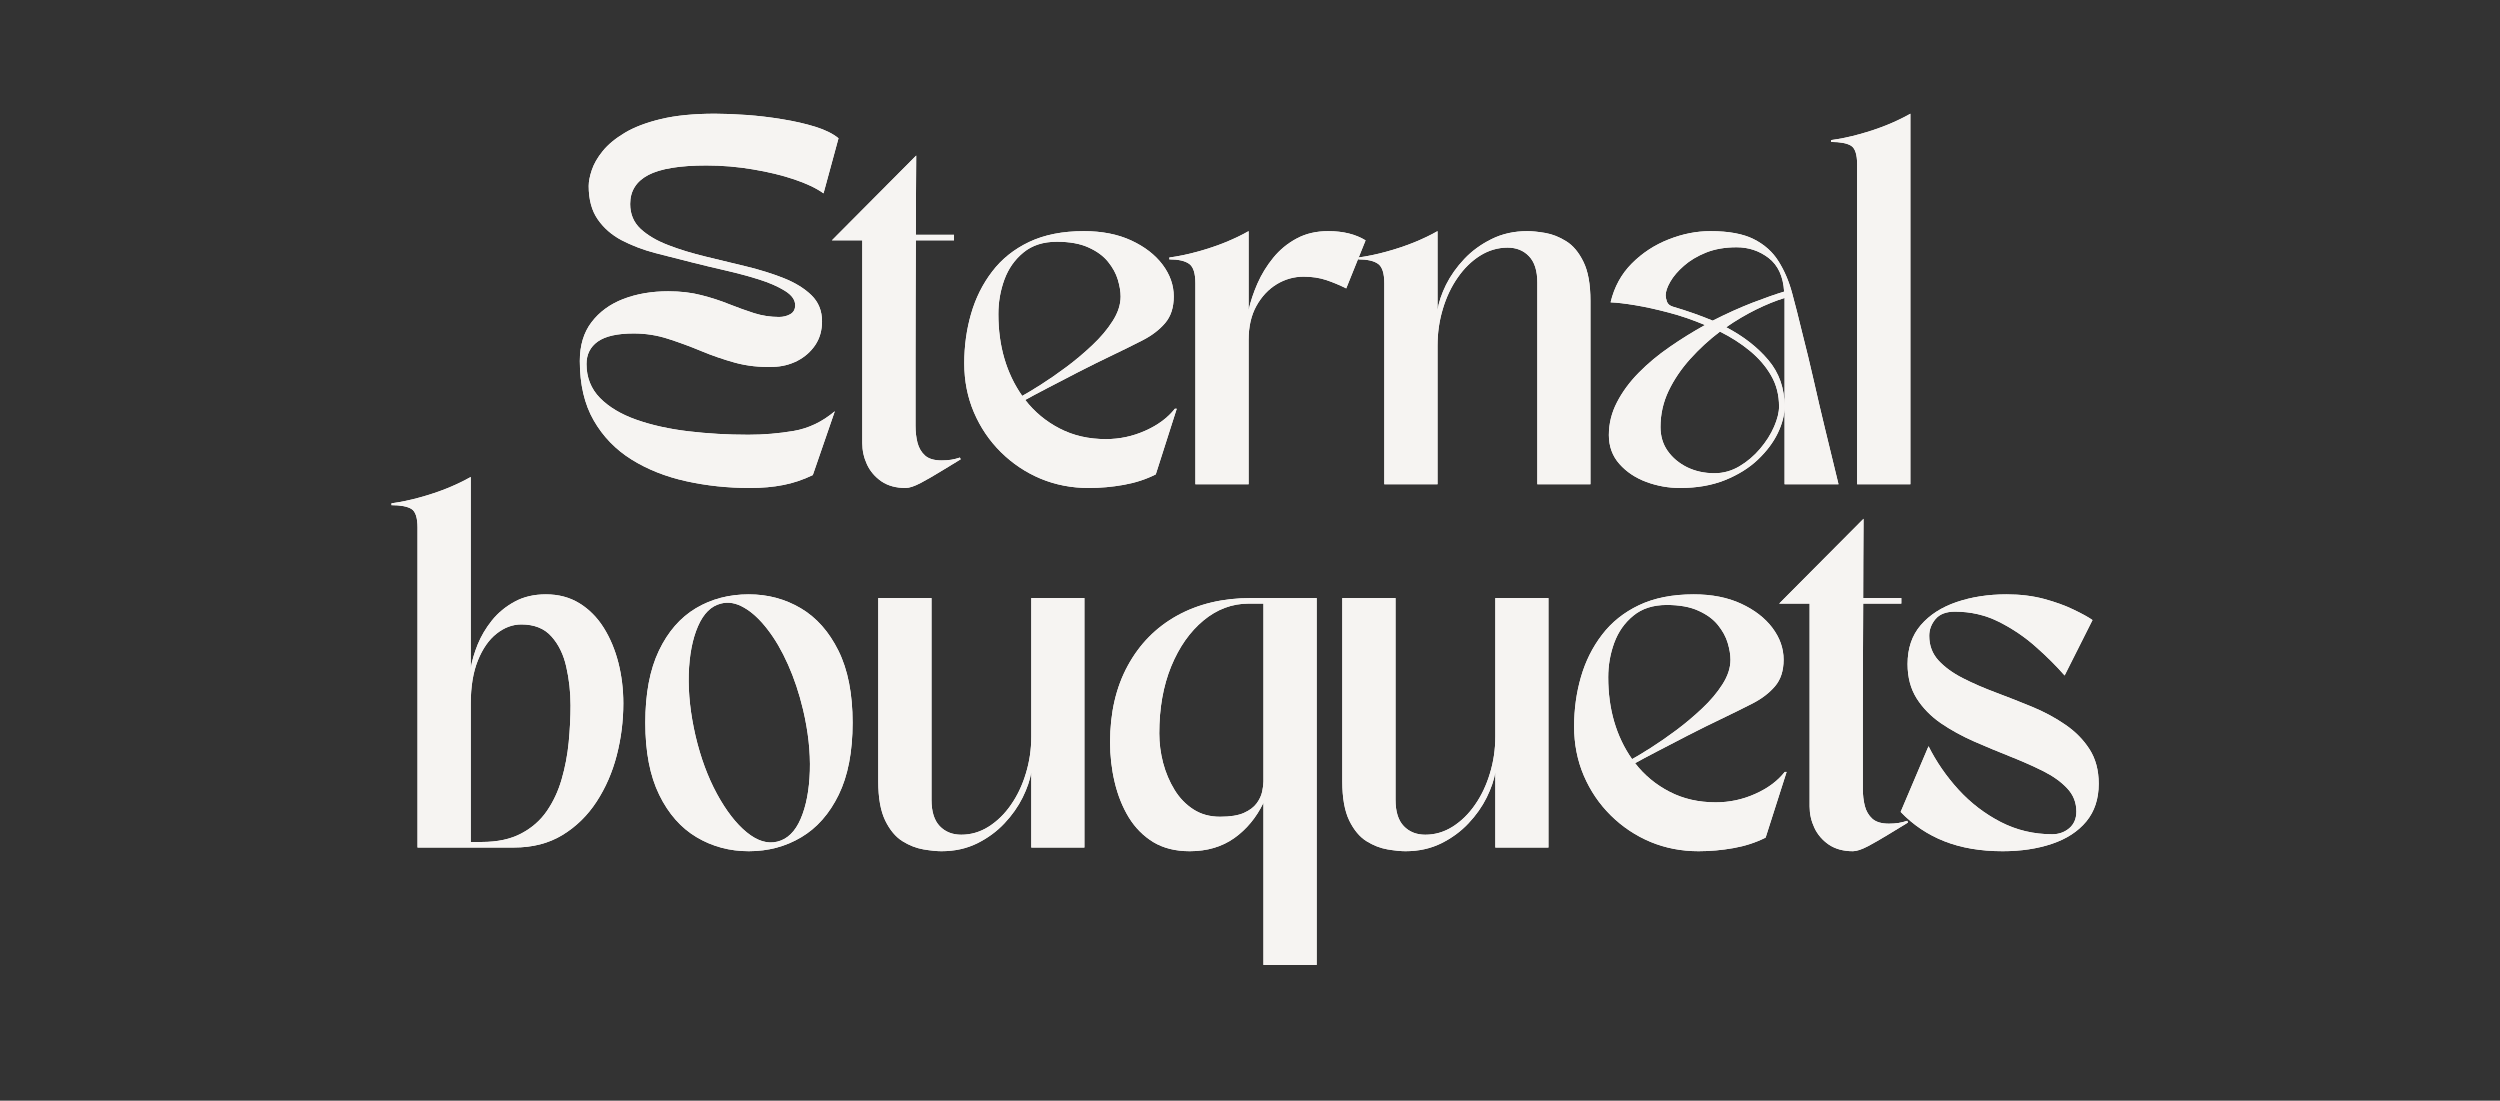 <svg xmlns="http://www.w3.org/2000/svg" xmlns:xlink="http://www.w3.org/1999/xlink" width="452" zoomAndPan="magnify" viewBox="0 0 339 149.25" height="199" preserveAspectRatio="xMidYMid meet" version="1.0"><rect x="0" y="0" width="339" height="149.25" fill="#333333" stroke="none"/><defs><g/></defs><g fill="#f6f4f2" fill-opacity="1"><g transform="translate(76.639, 65.67)"><g><path d="M 1.984 -16.719 C 1.984 -18.844 2.516 -20.598 3.578 -21.984 C 4.641 -23.379 6.07 -24.426 7.875 -25.125 C 9.688 -25.82 11.723 -26.172 13.984 -26.172 C 15.641 -26.172 17.141 -25.992 18.484 -25.641 C 19.828 -25.297 21.078 -24.891 22.234 -24.422 C 23.398 -23.961 24.531 -23.555 25.625 -23.203 C 26.719 -22.859 27.844 -22.688 29 -22.688 C 29.562 -22.688 30.066 -22.812 30.516 -23.062 C 30.961 -23.312 31.188 -23.719 31.188 -24.281 C 31.188 -25.008 30.723 -25.66 29.797 -26.234 C 28.867 -26.816 27.691 -27.332 26.266 -27.781 C 24.836 -28.227 23.328 -28.633 21.734 -29 C 20.148 -29.363 18.691 -29.711 17.359 -30.047 C 15.598 -30.484 13.879 -30.922 12.203 -31.359 C 10.535 -31.805 9.02 -32.383 7.656 -33.094 C 6.301 -33.812 5.219 -34.758 4.406 -35.938 C 3.594 -37.113 3.188 -38.617 3.188 -40.453 C 3.188 -41.047 3.328 -41.766 3.609 -42.609 C 3.891 -43.453 4.383 -44.312 5.094 -45.188 C 5.812 -46.07 6.805 -46.895 8.078 -47.656 C 9.359 -48.426 11 -49.051 13 -49.531 C 15.008 -50.008 17.441 -50.25 20.297 -50.25 C 21.586 -50.25 23.031 -50.191 24.625 -50.078 C 26.219 -49.961 27.828 -49.77 29.453 -49.5 C 31.078 -49.238 32.562 -48.898 33.906 -48.484 C 35.25 -48.066 36.301 -47.547 37.062 -46.922 L 35.031 -39.453 C 34.062 -40.148 32.738 -40.781 31.062 -41.344 C 29.395 -41.906 27.523 -42.359 25.453 -42.703 C 23.379 -43.055 21.281 -43.234 19.156 -43.234 C 15.539 -43.234 12.91 -42.801 11.266 -41.938 C 9.629 -41.07 8.812 -39.766 8.812 -38.016 C 8.812 -36.648 9.281 -35.523 10.219 -34.641 C 11.164 -33.766 12.41 -33.031 13.953 -32.438 C 15.492 -31.844 17.191 -31.32 19.047 -30.875 C 20.91 -30.426 22.758 -29.977 24.594 -29.531 C 26.438 -29.082 28.129 -28.551 29.672 -27.938 C 31.211 -27.32 32.457 -26.551 33.406 -25.625 C 34.352 -24.695 34.828 -23.52 34.828 -22.094 C 34.828 -20.863 34.52 -19.789 33.906 -18.875 C 33.289 -17.969 32.477 -17.254 31.469 -16.734 C 30.457 -16.223 29.367 -15.953 28.203 -15.922 C 26.379 -15.859 24.66 -16.047 23.047 -16.484 C 21.441 -16.93 19.898 -17.461 18.422 -18.078 C 16.953 -18.691 15.469 -19.238 13.969 -19.719 C 12.477 -20.207 10.922 -20.453 9.297 -20.453 C 7.078 -20.453 5.453 -20.086 4.422 -19.359 C 3.398 -18.629 2.891 -17.613 2.891 -16.312 C 2.891 -14.488 3.5 -12.953 4.719 -11.703 C 5.945 -10.461 7.598 -9.477 9.672 -8.75 C 11.742 -8.02 14.086 -7.5 16.703 -7.188 C 19.328 -6.875 22.035 -6.719 24.828 -6.719 C 26.91 -6.719 28.961 -6.891 30.984 -7.234 C 33.016 -7.586 34.875 -8.477 36.562 -9.906 L 33.578 -1.25 C 32.254 -0.613 30.922 -0.164 29.578 0.094 C 28.234 0.363 26.719 0.5 25.031 0.5 C 22.039 0.5 19.16 0.191 16.391 -0.422 C 13.617 -1.035 11.156 -2.016 9 -3.359 C 6.844 -4.703 5.133 -6.469 3.875 -8.656 C 2.613 -10.844 1.984 -13.531 1.984 -16.719 Z M 1.984 -16.719 "/></g></g></g><g fill="#f6f4f2" fill-opacity="1"><g transform="translate(112.801, 65.67)"><g><path d="M 4.125 -33.078 L 0 -33.078 L 11.438 -44.578 C 11.438 -42.586 11.426 -40.711 11.406 -38.953 C 11.395 -37.191 11.391 -35.484 11.391 -33.828 L 16.562 -33.828 L 16.562 -33.078 L 11.391 -33.078 C 11.391 -30.359 11.379 -27.707 11.359 -25.125 C 11.348 -22.539 11.344 -19.852 11.344 -17.062 C 11.344 -14.281 11.344 -11.227 11.344 -7.906 C 11.344 -7.113 11.43 -6.359 11.609 -5.641 C 11.797 -4.93 12.133 -4.352 12.625 -3.906 C 13.125 -3.457 13.875 -3.234 14.875 -3.234 C 15.344 -3.234 15.781 -3.266 16.188 -3.328 C 16.602 -3.398 16.992 -3.5 17.359 -3.625 L 17.469 -3.391 C 16.738 -2.953 15.875 -2.426 14.875 -1.812 C 13.875 -1.195 12.938 -0.656 12.062 -0.188 C 11.188 0.27 10.5 0.5 10 0.5 C 8.707 0.5 7.617 0.203 6.734 -0.391 C 5.859 -0.992 5.203 -1.758 4.766 -2.688 C 4.336 -3.613 4.125 -4.578 4.125 -5.578 Z M 4.125 -33.078 "/></g></g></g><g fill="#f6f4f2" fill-opacity="1"><g transform="translate(128.27, 65.67)"><g><path d="M 19.359 0.5 C 17.035 0.5 14.859 0.078 12.828 -0.766 C 10.805 -1.617 9.016 -2.816 7.453 -4.359 C 5.898 -5.898 4.68 -7.695 3.797 -9.75 C 2.922 -11.801 2.484 -14.023 2.484 -16.422 C 2.484 -18.742 2.789 -20.973 3.406 -23.109 C 4.02 -25.242 4.973 -27.156 6.266 -28.844 C 7.555 -30.539 9.227 -31.879 11.281 -32.859 C 13.344 -33.836 15.816 -34.328 18.703 -34.328 C 21.16 -34.328 23.301 -33.906 25.125 -33.062 C 26.945 -32.219 28.363 -31.125 29.375 -29.781 C 30.383 -28.438 30.891 -27 30.891 -25.469 C 30.891 -23.977 30.5 -22.773 29.719 -21.859 C 28.945 -20.953 27.93 -20.176 26.672 -19.531 C 25.41 -18.883 24.082 -18.227 22.688 -17.562 C 21.094 -16.801 19.516 -16.02 17.953 -15.219 C 16.398 -14.426 14.992 -13.695 13.734 -13.031 C 12.473 -12.375 11.477 -11.844 10.75 -11.438 C 12.008 -9.812 13.566 -8.52 15.422 -7.562 C 17.273 -6.602 19.363 -6.125 21.688 -6.125 C 23.551 -6.125 25.332 -6.504 27.031 -7.266 C 28.738 -8.023 30.078 -9.02 31.047 -10.25 L 31.297 -10.25 L 28.453 -1.344 C 27.129 -0.676 25.676 -0.203 24.094 0.078 C 22.52 0.359 20.941 0.5 19.359 0.5 Z M 15.031 -32.891 C 13.195 -32.891 11.691 -32.406 10.516 -31.438 C 9.336 -30.477 8.473 -29.25 7.922 -27.75 C 7.379 -26.258 7.109 -24.703 7.109 -23.078 C 7.109 -18.766 8.188 -15.066 10.344 -11.984 C 10.945 -12.316 11.785 -12.82 12.859 -13.5 C 13.941 -14.188 15.094 -14.984 16.312 -15.891 C 17.539 -16.805 18.719 -17.797 19.844 -18.859 C 20.977 -19.922 21.898 -21.016 22.609 -22.141 C 23.328 -23.266 23.688 -24.375 23.688 -25.469 C 23.688 -26.133 23.562 -26.891 23.312 -27.734 C 23.062 -28.578 22.617 -29.391 21.984 -30.172 C 21.359 -30.953 20.477 -31.598 19.344 -32.109 C 18.219 -32.629 16.781 -32.891 15.031 -32.891 Z M 15.031 -32.891 "/></g></g></g><g fill="#f6f4f2" fill-opacity="1"><g transform="translate(158.563, 65.67)"><g><path d="M 0 -30.75 C 1.227 -30.914 2.504 -31.18 3.828 -31.547 C 5.16 -31.91 6.43 -32.336 7.641 -32.828 C 8.848 -33.328 9.883 -33.828 10.75 -34.328 L 10.75 -23.625 C 11.008 -24.789 11.41 -25.992 11.953 -27.234 C 12.504 -28.484 13.219 -29.645 14.094 -30.719 C 14.977 -31.801 16.035 -32.672 17.266 -33.328 C 18.492 -33.992 19.922 -34.328 21.547 -34.328 C 23.566 -34.328 25.254 -33.91 26.609 -33.078 L 23.984 -26.562 C 23.117 -27 22.223 -27.375 21.297 -27.688 C 20.367 -28 19.336 -28.156 18.203 -28.156 C 16.91 -28.156 15.703 -27.816 14.578 -27.141 C 13.453 -26.461 12.531 -25.484 11.812 -24.203 C 11.102 -22.922 10.75 -21.383 10.75 -19.594 L 10.75 0 L 3.531 0 L 3.531 -27.266 C 3.531 -28.617 3.25 -29.492 2.688 -29.891 C 2.125 -30.297 1.227 -30.5 0 -30.5 Z M 0 -30.75 "/></g></g></g><g fill="#f6f4f2" fill-opacity="1"><g transform="translate(184.18, 65.67)"><g><path d="M 0 -30.75 C 1.227 -30.914 2.504 -31.18 3.828 -31.547 C 5.16 -31.91 6.43 -32.336 7.641 -32.828 C 8.848 -33.328 9.883 -33.828 10.75 -34.328 L 10.75 -23.625 C 10.914 -24.688 11.301 -25.832 11.906 -27.062 C 12.52 -28.289 13.344 -29.453 14.375 -30.547 C 15.406 -31.641 16.641 -32.539 18.078 -33.25 C 19.523 -33.969 21.145 -34.328 22.938 -34.328 C 23.602 -34.328 24.414 -34.242 25.375 -34.078 C 26.332 -33.91 27.273 -33.535 28.203 -32.953 C 29.129 -32.379 29.906 -31.453 30.531 -30.172 C 31.164 -28.898 31.484 -27.133 31.484 -24.875 L 31.484 0 L 24.281 0 L 24.281 -27.359 C 24.281 -28.953 23.906 -30.141 23.156 -30.922 C 22.414 -31.703 21.445 -32.094 20.25 -32.094 C 18.926 -32.094 17.68 -31.727 16.516 -31 C 15.359 -30.27 14.348 -29.281 13.484 -28.031 C 12.617 -26.789 11.945 -25.375 11.469 -23.781 C 10.988 -22.188 10.75 -20.531 10.75 -18.812 L 10.75 0 L 3.531 0 L 3.531 -27.266 C 3.531 -28.617 3.25 -29.492 2.688 -29.891 C 2.125 -30.297 1.227 -30.5 0 -30.5 Z M 0 -30.75 "/></g></g></g><g fill="#f6f4f2" fill-opacity="1"><g transform="translate(216.662, 65.67)"><g><path d="M 1.5 -6.672 C 1.5 -8.223 1.863 -9.703 2.594 -11.109 C 3.32 -12.523 4.305 -13.863 5.547 -15.125 C 6.785 -16.383 8.188 -17.551 9.75 -18.625 C 11.312 -19.707 12.906 -20.695 14.531 -21.594 C 12.906 -22.289 11.27 -22.852 9.625 -23.281 C 7.977 -23.719 6.469 -24.051 5.094 -24.281 C 3.719 -24.508 2.598 -24.641 1.734 -24.672 C 2.234 -26.766 3.195 -28.523 4.625 -29.953 C 6.051 -31.379 7.707 -32.461 9.594 -33.203 C 11.488 -33.953 13.379 -34.328 15.266 -34.328 C 17.754 -34.328 19.719 -33.961 21.156 -33.234 C 22.602 -32.504 23.723 -31.5 24.516 -30.219 C 25.316 -28.945 25.93 -27.504 26.359 -25.891 C 26.797 -24.285 27.227 -22.586 27.656 -20.797 C 28.258 -18.441 28.801 -16.203 29.281 -14.078 C 29.758 -11.953 30.27 -9.77 30.812 -7.531 C 31.363 -5.289 31.973 -2.781 32.641 0 L 25.328 0 L 25.328 -10.547 C 25.328 -9.422 25.02 -8.219 24.406 -6.938 C 23.789 -5.664 22.883 -4.461 21.688 -3.328 C 20.5 -2.203 19.016 -1.281 17.234 -0.562 C 15.461 0.145 13.43 0.5 11.141 0.5 C 9.586 0.5 8.07 0.227 6.594 -0.312 C 5.113 -0.863 3.895 -1.676 2.938 -2.75 C 1.977 -3.832 1.5 -5.141 1.5 -6.672 Z M 24.578 -10.547 C 24.578 -12.109 24.219 -13.508 23.5 -14.75 C 22.789 -15.988 21.832 -17.102 20.625 -18.094 C 19.414 -19.094 18.062 -19.961 16.562 -20.703 C 15.102 -19.598 13.758 -18.363 12.531 -17 C 11.312 -15.645 10.332 -14.195 9.594 -12.656 C 8.863 -11.113 8.5 -9.484 8.5 -7.766 C 8.5 -6.535 8.82 -5.457 9.469 -4.531 C 10.125 -3.602 11.004 -2.863 12.109 -2.312 C 13.223 -1.77 14.461 -1.5 15.828 -1.5 C 17.016 -1.5 18.141 -1.812 19.203 -2.438 C 20.266 -3.07 21.203 -3.867 22.016 -4.828 C 22.828 -5.785 23.457 -6.781 23.906 -7.812 C 24.352 -8.844 24.578 -9.754 24.578 -10.547 Z M 15.578 -22.188 C 17.461 -23.145 19.266 -23.957 20.984 -24.625 C 22.711 -25.289 24.141 -25.789 25.266 -26.125 C 25.141 -28.176 24.445 -29.691 23.188 -30.672 C 21.926 -31.648 20.469 -32.141 18.812 -32.141 C 17.25 -32.141 15.867 -31.898 14.672 -31.422 C 13.484 -30.941 12.484 -30.344 11.672 -29.625 C 10.859 -28.914 10.242 -28.195 9.828 -27.469 C 9.41 -26.738 9.203 -26.125 9.203 -25.625 C 9.203 -25.383 9.258 -25.098 9.375 -24.766 C 9.488 -24.441 9.766 -24.211 10.203 -24.078 C 12.117 -23.516 13.91 -22.883 15.578 -22.188 Z M 25.328 -25.266 C 24.129 -24.898 22.844 -24.379 21.469 -23.703 C 20.094 -23.023 18.738 -22.223 17.406 -21.297 C 19.758 -20.066 21.664 -18.582 23.125 -16.844 C 24.594 -15.102 25.328 -13.004 25.328 -10.547 Z M 25.328 -25.266 "/></g></g></g><g fill="#f6f4f2" fill-opacity="1"><g transform="translate(248.297, 65.67)"><g><path d="M 0 -46.672 C 1.227 -46.836 2.504 -47.102 3.828 -47.469 C 5.16 -47.832 6.43 -48.258 7.641 -48.75 C 8.848 -49.25 9.883 -49.75 10.75 -50.25 L 10.75 0 L 3.531 0 L 3.531 -43.375 C 3.531 -44.738 3.25 -45.586 2.688 -45.922 C 2.125 -46.254 1.227 -46.422 0 -46.422 Z M 0 -46.672 "/></g></g></g><g fill="#f6f4f2" fill-opacity="1"><g transform="translate(53.085, 114.923)"><g><path d="M 3.531 -43.375 C 3.531 -44.738 3.25 -45.586 2.688 -45.922 C 2.125 -46.254 1.227 -46.422 0 -46.422 L 0 -46.672 C 1.227 -46.836 2.504 -47.102 3.828 -47.469 C 5.16 -47.832 6.43 -48.258 7.641 -48.75 C 8.848 -49.25 9.883 -49.75 10.75 -50.25 L 10.75 -24.328 C 10.914 -25.316 11.227 -26.383 11.688 -27.531 C 12.156 -28.676 12.801 -29.766 13.625 -30.797 C 14.457 -31.828 15.477 -32.672 16.688 -33.328 C 17.895 -33.992 19.312 -34.328 20.938 -34.328 C 22.664 -34.328 24.188 -33.922 25.5 -33.109 C 26.812 -32.297 27.906 -31.191 28.781 -29.797 C 29.656 -28.398 30.316 -26.82 30.766 -25.062 C 31.211 -23.312 31.438 -21.473 31.438 -19.547 C 31.438 -17.16 31.141 -14.812 30.547 -12.5 C 29.953 -10.195 29.039 -8.102 27.812 -6.219 C 26.582 -4.332 25.035 -2.82 23.172 -1.688 C 21.316 -0.562 19.129 0 16.609 0 L 3.531 0 Z M 17.609 -30.25 C 16.422 -30.25 15.301 -29.832 14.25 -29 C 13.207 -28.176 12.363 -26.969 11.719 -25.375 C 11.07 -23.781 10.75 -21.82 10.75 -19.5 L 10.75 -0.75 L 12.234 -0.75 C 14.359 -0.75 16.141 -1.129 17.578 -1.891 C 19.023 -2.648 20.188 -3.664 21.062 -4.938 C 21.945 -6.219 22.617 -7.66 23.078 -9.266 C 23.547 -10.879 23.863 -12.547 24.031 -14.266 C 24.195 -15.992 24.281 -17.656 24.281 -19.25 C 24.281 -21.07 24.086 -22.82 23.703 -24.5 C 23.328 -26.176 22.656 -27.551 21.688 -28.625 C 20.727 -29.707 19.367 -30.25 17.609 -30.25 Z M 17.609 -30.25 "/></g></g></g><g fill="#f6f4f2" fill-opacity="1"><g transform="translate(85.019, 114.923)"><g><path d="M 16.516 0.5 C 13.93 0.5 11.578 -0.129 9.453 -1.391 C 7.328 -2.648 5.633 -4.566 4.375 -7.141 C 3.113 -9.711 2.484 -12.973 2.484 -16.922 C 2.484 -20.859 3.098 -24.113 4.328 -26.688 C 5.555 -29.258 7.223 -31.176 9.328 -32.438 C 11.43 -33.695 13.828 -34.328 16.516 -34.328 C 19.098 -34.328 21.453 -33.695 23.578 -32.438 C 25.703 -31.176 27.398 -29.258 28.672 -26.688 C 29.953 -24.113 30.594 -20.859 30.594 -16.922 C 30.594 -12.973 29.961 -9.711 28.703 -7.141 C 27.441 -4.566 25.75 -2.648 23.625 -1.391 C 21.508 -0.129 19.141 0.5 16.516 0.5 Z M 12.734 -33.078 C 11.41 -32.754 10.375 -31.727 9.625 -30 C 8.875 -28.27 8.457 -26.102 8.375 -23.5 C 8.301 -20.895 8.609 -18.102 9.297 -15.125 C 9.992 -12.176 10.961 -9.555 12.203 -7.266 C 13.453 -4.973 14.797 -3.238 16.234 -2.062 C 17.68 -0.883 19.066 -0.461 20.391 -0.797 C 21.754 -1.129 22.805 -2.156 23.547 -3.875 C 24.297 -5.602 24.711 -7.77 24.797 -10.375 C 24.879 -12.977 24.57 -15.754 23.875 -18.703 C 23.344 -20.93 22.66 -22.973 21.828 -24.828 C 21.004 -26.68 20.078 -28.27 19.047 -29.594 C 18.023 -30.926 16.969 -31.906 15.875 -32.531 C 14.781 -33.164 13.734 -33.348 12.734 -33.078 Z M 12.734 -33.078 "/></g></g></g><g fill="#f6f4f2" fill-opacity="1"><g transform="translate(116.108, 114.923)"><g><path d="M 11.547 0.5 C 10.879 0.5 10.062 0.414 9.094 0.25 C 8.133 0.082 7.191 -0.285 6.266 -0.859 C 5.336 -1.441 4.555 -2.379 3.922 -3.672 C 3.297 -4.973 2.984 -6.734 2.984 -8.953 L 2.984 -33.828 L 10.203 -33.828 L 10.203 -6.469 C 10.203 -4.875 10.57 -3.688 11.312 -2.906 C 12.062 -2.125 13.035 -1.734 14.234 -1.734 C 15.555 -1.734 16.797 -2.098 17.953 -2.828 C 19.117 -3.566 20.129 -4.555 20.984 -5.797 C 21.848 -7.035 22.52 -8.453 23 -10.047 C 23.488 -11.641 23.734 -13.301 23.734 -15.031 L 23.734 -33.828 L 30.938 -33.828 L 30.938 0 L 23.734 0 L 23.734 -10.203 C 23.566 -9.172 23.176 -8.031 22.562 -6.781 C 21.945 -5.539 21.125 -4.375 20.094 -3.281 C 19.07 -2.188 17.836 -1.281 16.391 -0.562 C 14.953 0.145 13.336 0.5 11.547 0.5 Z M 11.547 0.5 "/></g></g></g><g fill="#f6f4f2" fill-opacity="1"><g transform="translate(148.042, 114.923)"><g><path d="M 13.281 0.5 C 11.352 0.5 9.707 0.086 8.344 -0.734 C 6.988 -1.566 5.879 -2.688 5.016 -4.094 C 4.16 -5.508 3.523 -7.098 3.109 -8.859 C 2.691 -10.617 2.484 -12.426 2.484 -14.281 C 2.484 -18.258 3.281 -21.711 4.875 -24.641 C 6.469 -27.578 8.695 -29.844 11.562 -31.438 C 14.438 -33.031 17.781 -33.828 21.594 -33.828 L 30.5 -33.828 L 30.5 15.922 L 23.281 15.922 L 23.281 -6.062 C 22.32 -4.07 21.004 -2.477 19.328 -1.281 C 17.648 -0.094 15.633 0.5 13.281 0.5 Z M 21.297 -33.078 C 19.035 -33.078 16.984 -32.312 15.141 -30.781 C 13.305 -29.258 11.848 -27.18 10.766 -24.547 C 9.691 -21.91 9.156 -18.883 9.156 -15.469 C 9.156 -14.145 9.328 -12.816 9.672 -11.484 C 10.023 -10.16 10.539 -8.941 11.219 -7.828 C 11.895 -6.723 12.75 -5.836 13.781 -5.172 C 14.812 -4.504 16.02 -4.172 17.406 -4.172 C 18.77 -4.172 19.844 -4.344 20.625 -4.688 C 21.406 -5.039 21.984 -5.473 22.359 -5.984 C 22.742 -6.504 22.992 -7.035 23.109 -7.578 C 23.223 -8.129 23.281 -8.586 23.281 -8.953 L 23.281 -33.078 Z M 21.297 -33.078 "/></g></g></g><g fill="#f6f4f2" fill-opacity="1"><g transform="translate(179.031, 114.923)"><g><path d="M 11.547 0.5 C 10.879 0.5 10.062 0.414 9.094 0.25 C 8.133 0.082 7.191 -0.285 6.266 -0.859 C 5.336 -1.441 4.555 -2.379 3.922 -3.672 C 3.297 -4.973 2.984 -6.734 2.984 -8.953 L 2.984 -33.828 L 10.203 -33.828 L 10.203 -6.469 C 10.203 -4.875 10.57 -3.688 11.312 -2.906 C 12.062 -2.125 13.035 -1.734 14.234 -1.734 C 15.555 -1.734 16.797 -2.098 17.953 -2.828 C 19.117 -3.566 20.129 -4.555 20.984 -5.797 C 21.848 -7.035 22.52 -8.453 23 -10.047 C 23.488 -11.641 23.734 -13.301 23.734 -15.031 L 23.734 -33.828 L 30.938 -33.828 L 30.938 0 L 23.734 0 L 23.734 -10.203 C 23.566 -9.172 23.176 -8.031 22.562 -6.781 C 21.945 -5.539 21.125 -4.375 20.094 -3.281 C 19.07 -2.188 17.836 -1.281 16.391 -0.562 C 14.953 0.145 13.336 0.5 11.547 0.5 Z M 11.547 0.5 "/></g></g></g><g fill="#f6f4f2" fill-opacity="1"><g transform="translate(210.966, 114.923)"><g><path d="M 19.359 0.5 C 17.035 0.5 14.859 0.078 12.828 -0.766 C 10.805 -1.617 9.016 -2.816 7.453 -4.359 C 5.898 -5.898 4.68 -7.695 3.797 -9.75 C 2.922 -11.801 2.484 -14.023 2.484 -16.422 C 2.484 -18.742 2.789 -20.973 3.406 -23.109 C 4.02 -25.242 4.973 -27.156 6.266 -28.844 C 7.555 -30.539 9.227 -31.879 11.281 -32.859 C 13.344 -33.836 15.816 -34.328 18.703 -34.328 C 21.16 -34.328 23.301 -33.906 25.125 -33.062 C 26.945 -32.219 28.363 -31.125 29.375 -29.781 C 30.383 -28.438 30.891 -27 30.891 -25.469 C 30.891 -23.977 30.5 -22.773 29.719 -21.859 C 28.945 -20.953 27.93 -20.176 26.672 -19.531 C 25.41 -18.883 24.082 -18.227 22.688 -17.562 C 21.094 -16.801 19.516 -16.02 17.953 -15.219 C 16.398 -14.426 14.992 -13.695 13.734 -13.031 C 12.473 -12.375 11.477 -11.844 10.75 -11.438 C 12.008 -9.812 13.566 -8.52 15.422 -7.562 C 17.273 -6.602 19.363 -6.125 21.688 -6.125 C 23.551 -6.125 25.332 -6.504 27.031 -7.266 C 28.738 -8.023 30.078 -9.02 31.047 -10.25 L 31.297 -10.25 L 28.453 -1.344 C 27.129 -0.676 25.676 -0.203 24.094 0.078 C 22.52 0.359 20.941 0.5 19.359 0.5 Z M 15.031 -32.891 C 13.195 -32.891 11.691 -32.406 10.516 -31.438 C 9.336 -30.477 8.473 -29.25 7.922 -27.75 C 7.379 -26.258 7.109 -24.703 7.109 -23.078 C 7.109 -18.766 8.188 -15.066 10.344 -11.984 C 10.945 -12.316 11.785 -12.82 12.859 -13.5 C 13.941 -14.188 15.094 -14.984 16.312 -15.891 C 17.539 -16.805 18.719 -17.797 19.844 -18.859 C 20.977 -19.922 21.898 -21.016 22.609 -22.141 C 23.328 -23.266 23.688 -24.375 23.688 -25.469 C 23.688 -26.133 23.562 -26.891 23.312 -27.734 C 23.062 -28.578 22.617 -29.391 21.984 -30.172 C 21.359 -30.953 20.477 -31.598 19.344 -32.109 C 18.219 -32.629 16.781 -32.891 15.031 -32.891 Z M 15.031 -32.891 "/></g></g></g><g fill="#f6f4f2" fill-opacity="1"><g transform="translate(241.258, 114.923)"><g><path d="M 4.125 -33.078 L 0 -33.078 L 11.438 -44.578 C 11.438 -42.586 11.426 -40.711 11.406 -38.953 C 11.395 -37.191 11.391 -35.484 11.391 -33.828 L 16.562 -33.828 L 16.562 -33.078 L 11.391 -33.078 C 11.391 -30.359 11.379 -27.707 11.359 -25.125 C 11.348 -22.539 11.344 -19.852 11.344 -17.062 C 11.344 -14.281 11.344 -11.227 11.344 -7.906 C 11.344 -7.113 11.43 -6.359 11.609 -5.641 C 11.797 -4.93 12.133 -4.352 12.625 -3.906 C 13.125 -3.457 13.875 -3.234 14.875 -3.234 C 15.344 -3.234 15.781 -3.266 16.188 -3.328 C 16.602 -3.398 16.992 -3.5 17.359 -3.625 L 17.469 -3.391 C 16.738 -2.953 15.875 -2.426 14.875 -1.812 C 13.875 -1.195 12.938 -0.656 12.062 -0.188 C 11.188 0.27 10.5 0.5 10 0.5 C 8.707 0.5 7.617 0.203 6.734 -0.391 C 5.859 -0.992 5.203 -1.758 4.766 -2.688 C 4.336 -3.613 4.125 -4.578 4.125 -5.578 Z M 4.125 -33.078 "/></g></g></g><g fill="#f6f4f2" fill-opacity="1"><g transform="translate(256.728, 114.923)"><g><path d="M 14.828 0.5 C 11.836 0.5 9.207 0.051 6.938 -0.844 C 4.664 -1.738 2.688 -3.066 1 -4.828 L 4.781 -13.734 C 5.844 -11.609 7.203 -9.641 8.859 -7.828 C 10.516 -6.023 12.422 -4.566 14.578 -3.453 C 16.734 -2.348 19.055 -1.797 21.547 -1.797 C 22.441 -1.797 23.211 -2.066 23.859 -2.609 C 24.504 -3.16 24.828 -3.914 24.828 -4.875 C 24.828 -6.102 24.41 -7.156 23.578 -8.031 C 22.754 -8.914 21.66 -9.695 20.297 -10.375 C 18.941 -11.051 17.445 -11.711 15.812 -12.359 C 14.188 -13.004 12.562 -13.68 10.938 -14.391 C 9.312 -15.109 7.816 -15.93 6.453 -16.859 C 5.098 -17.797 4.004 -18.914 3.172 -20.219 C 2.348 -21.531 1.938 -23.082 1.938 -24.875 C 1.938 -27 2.531 -28.754 3.719 -30.141 C 4.914 -31.535 6.535 -32.582 8.578 -33.281 C 10.617 -33.977 12.883 -34.328 15.375 -34.328 C 17.227 -34.328 18.926 -34.117 20.469 -33.703 C 22.008 -33.285 23.344 -32.801 24.469 -32.25 C 25.602 -31.707 26.453 -31.238 27.016 -30.844 L 23.234 -23.328 C 22.141 -24.586 20.844 -25.879 19.344 -27.203 C 17.852 -28.535 16.188 -29.664 14.344 -30.594 C 12.508 -31.52 10.516 -31.984 8.359 -31.984 C 7.16 -31.984 6.281 -31.645 5.719 -30.969 C 5.156 -30.289 4.875 -29.535 4.875 -28.703 C 4.875 -27.41 5.285 -26.305 6.109 -25.391 C 6.941 -24.484 8.035 -23.68 9.391 -22.984 C 10.754 -22.285 12.258 -21.629 13.906 -21.016 C 15.551 -20.398 17.191 -19.754 18.828 -19.078 C 20.473 -18.398 21.973 -17.594 23.328 -16.656 C 24.691 -15.727 25.785 -14.617 26.609 -13.328 C 27.441 -12.035 27.859 -10.477 27.859 -8.656 C 27.859 -6.602 27.297 -4.895 26.172 -3.531 C 25.047 -2.176 23.492 -1.164 21.516 -0.5 C 19.547 0.164 17.316 0.5 14.828 0.5 Z M 14.828 0.5 "/></g></g></g><g fill="#f6f4f2" fill-opacity="1"><g transform="translate(76.639, 65.67)"><g><path d="M 1.984 -16.719 C 1.984 -18.844 2.516 -20.598 3.578 -21.984 C 4.641 -23.379 6.07 -24.426 7.875 -25.125 C 9.688 -25.82 11.723 -26.172 13.984 -26.172 C 15.641 -26.172 17.141 -25.992 18.484 -25.641 C 19.828 -25.297 21.078 -24.891 22.234 -24.422 C 23.398 -23.961 24.531 -23.555 25.625 -23.203 C 26.719 -22.859 27.844 -22.688 29 -22.688 C 29.562 -22.688 30.066 -22.812 30.516 -23.062 C 30.961 -23.312 31.188 -23.719 31.188 -24.281 C 31.188 -25.008 30.723 -25.66 29.797 -26.234 C 28.867 -26.816 27.691 -27.332 26.266 -27.781 C 24.836 -28.227 23.328 -28.633 21.734 -29 C 20.148 -29.363 18.691 -29.711 17.359 -30.047 C 15.598 -30.484 13.879 -30.922 12.203 -31.359 C 10.535 -31.805 9.02 -32.383 7.656 -33.094 C 6.301 -33.812 5.219 -34.758 4.406 -35.938 C 3.594 -37.113 3.188 -38.617 3.188 -40.453 C 3.188 -41.047 3.328 -41.766 3.609 -42.609 C 3.891 -43.453 4.383 -44.312 5.094 -45.188 C 5.812 -46.07 6.805 -46.895 8.078 -47.656 C 9.359 -48.426 11 -49.051 13 -49.531 C 15.008 -50.008 17.441 -50.25 20.297 -50.25 C 21.586 -50.25 23.031 -50.191 24.625 -50.078 C 26.219 -49.961 27.828 -49.77 29.453 -49.5 C 31.078 -49.238 32.562 -48.898 33.906 -48.484 C 35.25 -48.066 36.301 -47.547 37.062 -46.922 L 35.031 -39.453 C 34.062 -40.148 32.738 -40.781 31.062 -41.344 C 29.395 -41.906 27.523 -42.359 25.453 -42.703 C 23.379 -43.055 21.281 -43.234 19.156 -43.234 C 15.539 -43.234 12.91 -42.801 11.266 -41.938 C 9.629 -41.07 8.812 -39.766 8.812 -38.016 C 8.812 -36.648 9.281 -35.523 10.219 -34.641 C 11.164 -33.766 12.41 -33.031 13.953 -32.438 C 15.492 -31.844 17.191 -31.32 19.047 -30.875 C 20.91 -30.426 22.758 -29.977 24.594 -29.531 C 26.438 -29.082 28.129 -28.551 29.672 -27.938 C 31.211 -27.32 32.457 -26.551 33.406 -25.625 C 34.352 -24.695 34.828 -23.52 34.828 -22.094 C 34.828 -20.863 34.52 -19.789 33.906 -18.875 C 33.289 -17.969 32.477 -17.254 31.469 -16.734 C 30.457 -16.223 29.367 -15.953 28.203 -15.922 C 26.379 -15.859 24.66 -16.047 23.047 -16.484 C 21.441 -16.93 19.898 -17.461 18.422 -18.078 C 16.953 -18.691 15.469 -19.238 13.969 -19.719 C 12.477 -20.207 10.922 -20.453 9.297 -20.453 C 7.078 -20.453 5.453 -20.086 4.422 -19.359 C 3.398 -18.629 2.891 -17.613 2.891 -16.312 C 2.891 -14.488 3.5 -12.953 4.719 -11.703 C 5.945 -10.461 7.598 -9.477 9.672 -8.75 C 11.742 -8.02 14.086 -7.5 16.703 -7.188 C 19.328 -6.875 22.035 -6.719 24.828 -6.719 C 26.91 -6.719 28.961 -6.891 30.984 -7.234 C 33.016 -7.586 34.875 -8.477 36.562 -9.906 L 33.578 -1.25 C 32.254 -0.613 30.922 -0.164 29.578 0.094 C 28.234 0.363 26.719 0.5 25.031 0.5 C 22.039 0.5 19.16 0.191 16.391 -0.422 C 13.617 -1.035 11.156 -2.016 9 -3.359 C 6.844 -4.703 5.133 -6.469 3.875 -8.656 C 2.613 -10.844 1.984 -13.531 1.984 -16.719 Z M 1.984 -16.719 "/></g></g></g><g fill="#f6f4f2" fill-opacity="1"><g transform="translate(112.801, 65.67)"><g><path d="M 4.125 -33.078 L 0 -33.078 L 11.438 -44.578 C 11.438 -42.586 11.426 -40.711 11.406 -38.953 C 11.395 -37.191 11.391 -35.484 11.391 -33.828 L 16.562 -33.828 L 16.562 -33.078 L 11.391 -33.078 C 11.391 -30.359 11.379 -27.707 11.359 -25.125 C 11.348 -22.539 11.344 -19.852 11.344 -17.062 C 11.344 -14.281 11.344 -11.227 11.344 -7.906 C 11.344 -7.113 11.43 -6.359 11.609 -5.641 C 11.797 -4.93 12.133 -4.352 12.625 -3.906 C 13.125 -3.457 13.875 -3.234 14.875 -3.234 C 15.344 -3.234 15.781 -3.266 16.188 -3.328 C 16.602 -3.398 16.992 -3.5 17.359 -3.625 L 17.469 -3.391 C 16.738 -2.953 15.875 -2.426 14.875 -1.812 C 13.875 -1.195 12.938 -0.656 12.062 -0.188 C 11.188 0.27 10.5 0.5 10 0.5 C 8.707 0.5 7.617 0.203 6.734 -0.391 C 5.859 -0.992 5.203 -1.758 4.766 -2.688 C 4.336 -3.613 4.125 -4.578 4.125 -5.578 Z M 4.125 -33.078 "/></g></g></g><g fill="#f6f4f2" fill-opacity="1"><g transform="translate(128.27, 65.67)"><g><path d="M 19.359 0.5 C 17.035 0.5 14.859 0.078 12.828 -0.766 C 10.805 -1.617 9.016 -2.816 7.453 -4.359 C 5.898 -5.898 4.68 -7.695 3.797 -9.75 C 2.922 -11.801 2.484 -14.023 2.484 -16.422 C 2.484 -18.742 2.789 -20.973 3.406 -23.109 C 4.02 -25.242 4.973 -27.156 6.266 -28.844 C 7.555 -30.539 9.227 -31.879 11.281 -32.859 C 13.344 -33.836 15.816 -34.328 18.703 -34.328 C 21.16 -34.328 23.301 -33.906 25.125 -33.062 C 26.945 -32.219 28.363 -31.125 29.375 -29.781 C 30.383 -28.438 30.891 -27 30.891 -25.469 C 30.891 -23.977 30.5 -22.773 29.719 -21.859 C 28.945 -20.953 27.93 -20.176 26.672 -19.531 C 25.41 -18.883 24.082 -18.227 22.688 -17.562 C 21.094 -16.801 19.516 -16.02 17.953 -15.219 C 16.398 -14.426 14.992 -13.695 13.734 -13.031 C 12.473 -12.375 11.477 -11.844 10.75 -11.438 C 12.008 -9.812 13.566 -8.52 15.422 -7.562 C 17.273 -6.602 19.363 -6.125 21.688 -6.125 C 23.551 -6.125 25.332 -6.504 27.031 -7.266 C 28.738 -8.023 30.078 -9.02 31.047 -10.25 L 31.297 -10.25 L 28.453 -1.344 C 27.129 -0.676 25.676 -0.203 24.094 0.078 C 22.52 0.359 20.941 0.5 19.359 0.5 Z M 15.031 -32.891 C 13.195 -32.891 11.691 -32.406 10.516 -31.438 C 9.336 -30.477 8.473 -29.25 7.922 -27.75 C 7.379 -26.258 7.109 -24.703 7.109 -23.078 C 7.109 -18.766 8.188 -15.066 10.344 -11.984 C 10.945 -12.316 11.785 -12.82 12.859 -13.5 C 13.941 -14.188 15.094 -14.984 16.312 -15.891 C 17.539 -16.805 18.719 -17.797 19.844 -18.859 C 20.977 -19.922 21.898 -21.016 22.609 -22.141 C 23.328 -23.266 23.688 -24.375 23.688 -25.469 C 23.688 -26.133 23.562 -26.891 23.312 -27.734 C 23.062 -28.578 22.617 -29.391 21.984 -30.172 C 21.359 -30.953 20.477 -31.598 19.344 -32.109 C 18.219 -32.629 16.781 -32.891 15.031 -32.891 Z M 15.031 -32.891 "/></g></g></g><g fill="#f6f4f2" fill-opacity="1"><g transform="translate(158.563, 65.67)"><g><path d="M 0 -30.75 C 1.227 -30.914 2.504 -31.18 3.828 -31.547 C 5.16 -31.91 6.43 -32.336 7.641 -32.828 C 8.848 -33.328 9.883 -33.828 10.75 -34.328 L 10.75 -23.625 C 11.008 -24.789 11.41 -25.992 11.953 -27.234 C 12.504 -28.484 13.219 -29.645 14.094 -30.719 C 14.977 -31.801 16.035 -32.672 17.266 -33.328 C 18.492 -33.992 19.922 -34.328 21.547 -34.328 C 23.566 -34.328 25.254 -33.91 26.609 -33.078 L 23.984 -26.562 C 23.117 -27 22.223 -27.375 21.297 -27.688 C 20.367 -28 19.336 -28.156 18.203 -28.156 C 16.91 -28.156 15.703 -27.816 14.578 -27.141 C 13.453 -26.461 12.531 -25.484 11.812 -24.203 C 11.102 -22.922 10.75 -21.383 10.75 -19.594 L 10.75 0 L 3.531 0 L 3.531 -27.266 C 3.531 -28.617 3.25 -29.492 2.688 -29.891 C 2.125 -30.297 1.227 -30.5 0 -30.5 Z M 0 -30.75 "/></g></g></g><g fill="#f6f4f2" fill-opacity="1"><g transform="translate(184.18, 65.67)"><g><path d="M 0 -30.75 C 1.227 -30.914 2.504 -31.18 3.828 -31.547 C 5.16 -31.91 6.43 -32.336 7.641 -32.828 C 8.848 -33.328 9.883 -33.828 10.75 -34.328 L 10.75 -23.625 C 10.914 -24.688 11.301 -25.832 11.906 -27.062 C 12.52 -28.289 13.344 -29.453 14.375 -30.547 C 15.406 -31.641 16.641 -32.539 18.078 -33.25 C 19.523 -33.969 21.145 -34.328 22.938 -34.328 C 23.602 -34.328 24.414 -34.242 25.375 -34.078 C 26.332 -33.91 27.273 -33.535 28.203 -32.953 C 29.129 -32.379 29.906 -31.453 30.531 -30.172 C 31.164 -28.898 31.484 -27.133 31.484 -24.875 L 31.484 0 L 24.281 0 L 24.281 -27.359 C 24.281 -28.953 23.906 -30.141 23.156 -30.922 C 22.414 -31.703 21.445 -32.094 20.25 -32.094 C 18.926 -32.094 17.68 -31.727 16.516 -31 C 15.359 -30.27 14.348 -29.281 13.484 -28.031 C 12.617 -26.789 11.945 -25.375 11.469 -23.781 C 10.988 -22.188 10.75 -20.531 10.75 -18.812 L 10.75 0 L 3.531 0 L 3.531 -27.266 C 3.531 -28.617 3.25 -29.492 2.688 -29.891 C 2.125 -30.297 1.227 -30.5 0 -30.5 Z M 0 -30.75 "/></g></g></g><g fill="#f6f4f2" fill-opacity="1"><g transform="translate(216.662, 65.67)"><g><path d="M 1.5 -6.672 C 1.5 -8.223 1.863 -9.703 2.594 -11.109 C 3.32 -12.523 4.305 -13.863 5.547 -15.125 C 6.785 -16.383 8.188 -17.551 9.75 -18.625 C 11.312 -19.707 12.906 -20.695 14.531 -21.594 C 12.906 -22.289 11.27 -22.852 9.625 -23.281 C 7.977 -23.719 6.469 -24.051 5.094 -24.281 C 3.719 -24.508 2.598 -24.641 1.734 -24.672 C 2.234 -26.766 3.195 -28.523 4.625 -29.953 C 6.051 -31.379 7.707 -32.461 9.594 -33.203 C 11.488 -33.953 13.379 -34.328 15.266 -34.328 C 17.754 -34.328 19.719 -33.961 21.156 -33.234 C 22.602 -32.504 23.723 -31.5 24.516 -30.219 C 25.316 -28.945 25.93 -27.504 26.359 -25.891 C 26.797 -24.285 27.227 -22.586 27.656 -20.797 C 28.258 -18.441 28.801 -16.203 29.281 -14.078 C 29.758 -11.953 30.27 -9.77 30.812 -7.531 C 31.363 -5.289 31.973 -2.781 32.641 0 L 25.328 0 L 25.328 -10.547 C 25.328 -9.422 25.02 -8.219 24.406 -6.938 C 23.789 -5.664 22.883 -4.461 21.688 -3.328 C 20.5 -2.203 19.016 -1.281 17.234 -0.562 C 15.461 0.145 13.43 0.5 11.141 0.5 C 9.586 0.5 8.07 0.227 6.594 -0.312 C 5.113 -0.863 3.895 -1.676 2.938 -2.75 C 1.977 -3.832 1.5 -5.141 1.5 -6.672 Z M 24.578 -10.547 C 24.578 -12.109 24.219 -13.508 23.5 -14.75 C 22.789 -15.988 21.832 -17.102 20.625 -18.094 C 19.414 -19.094 18.062 -19.961 16.562 -20.703 C 15.102 -19.598 13.758 -18.363 12.531 -17 C 11.312 -15.645 10.332 -14.195 9.594 -12.656 C 8.863 -11.113 8.5 -9.484 8.5 -7.766 C 8.5 -6.535 8.82 -5.457 9.469 -4.531 C 10.125 -3.602 11.004 -2.863 12.109 -2.312 C 13.223 -1.77 14.461 -1.5 15.828 -1.5 C 17.016 -1.5 18.141 -1.812 19.203 -2.438 C 20.266 -3.07 21.203 -3.867 22.016 -4.828 C 22.828 -5.785 23.457 -6.781 23.906 -7.812 C 24.352 -8.844 24.578 -9.754 24.578 -10.547 Z M 15.578 -22.188 C 17.461 -23.145 19.266 -23.957 20.984 -24.625 C 22.711 -25.289 24.141 -25.789 25.266 -26.125 C 25.141 -28.176 24.445 -29.691 23.188 -30.672 C 21.926 -31.648 20.469 -32.141 18.812 -32.141 C 17.25 -32.141 15.867 -31.898 14.672 -31.422 C 13.484 -30.941 12.484 -30.344 11.672 -29.625 C 10.859 -28.914 10.242 -28.195 9.828 -27.469 C 9.41 -26.738 9.203 -26.125 9.203 -25.625 C 9.203 -25.383 9.258 -25.098 9.375 -24.766 C 9.488 -24.441 9.766 -24.211 10.203 -24.078 C 12.117 -23.516 13.91 -22.883 15.578 -22.188 Z M 25.328 -25.266 C 24.129 -24.898 22.844 -24.379 21.469 -23.703 C 20.094 -23.023 18.738 -22.223 17.406 -21.297 C 19.758 -20.066 21.664 -18.582 23.125 -16.844 C 24.594 -15.102 25.328 -13.004 25.328 -10.547 Z M 25.328 -25.266 "/></g></g></g><g fill="#f6f4f2" fill-opacity="1"><g transform="translate(248.297, 65.67)"><g><path d="M 0 -46.672 C 1.227 -46.836 2.504 -47.102 3.828 -47.469 C 5.16 -47.832 6.43 -48.258 7.641 -48.75 C 8.848 -49.25 9.883 -49.75 10.75 -50.25 L 10.75 0 L 3.531 0 L 3.531 -43.375 C 3.531 -44.738 3.25 -45.586 2.688 -45.922 C 2.125 -46.254 1.227 -46.422 0 -46.422 Z M 0 -46.672 "/></g></g></g><g fill="#f6f4f2" fill-opacity="1"><g transform="translate(53.085, 114.923)"><g><path d="M 3.531 -43.375 C 3.531 -44.738 3.25 -45.586 2.688 -45.922 C 2.125 -46.254 1.227 -46.422 0 -46.422 L 0 -46.672 C 1.227 -46.836 2.504 -47.102 3.828 -47.469 C 5.16 -47.832 6.43 -48.258 7.641 -48.75 C 8.848 -49.25 9.883 -49.75 10.75 -50.25 L 10.75 -24.328 C 10.914 -25.316 11.227 -26.383 11.688 -27.531 C 12.156 -28.676 12.801 -29.766 13.625 -30.797 C 14.457 -31.828 15.477 -32.672 16.688 -33.328 C 17.895 -33.992 19.312 -34.328 20.938 -34.328 C 22.664 -34.328 24.188 -33.922 25.5 -33.109 C 26.812 -32.297 27.906 -31.191 28.781 -29.797 C 29.656 -28.398 30.316 -26.82 30.766 -25.062 C 31.211 -23.312 31.438 -21.473 31.438 -19.547 C 31.438 -17.16 31.141 -14.812 30.547 -12.5 C 29.953 -10.195 29.039 -8.102 27.812 -6.219 C 26.582 -4.332 25.035 -2.82 23.172 -1.688 C 21.316 -0.562 19.129 0 16.609 0 L 3.531 0 Z M 17.609 -30.25 C 16.422 -30.25 15.301 -29.832 14.25 -29 C 13.207 -28.176 12.363 -26.969 11.719 -25.375 C 11.07 -23.781 10.75 -21.82 10.75 -19.5 L 10.75 -0.75 L 12.234 -0.75 C 14.359 -0.75 16.141 -1.129 17.578 -1.891 C 19.023 -2.648 20.188 -3.664 21.062 -4.938 C 21.945 -6.219 22.617 -7.66 23.078 -9.266 C 23.547 -10.879 23.863 -12.547 24.031 -14.266 C 24.195 -15.992 24.281 -17.656 24.281 -19.25 C 24.281 -21.07 24.086 -22.82 23.703 -24.5 C 23.328 -26.176 22.656 -27.551 21.688 -28.625 C 20.727 -29.707 19.367 -30.25 17.609 -30.25 Z M 17.609 -30.25 "/></g></g></g><g fill="#f6f4f2" fill-opacity="1"><g transform="translate(85.019, 114.923)"><g><path d="M 16.516 0.5 C 13.93 0.5 11.578 -0.129 9.453 -1.391 C 7.328 -2.648 5.633 -4.566 4.375 -7.141 C 3.113 -9.711 2.484 -12.973 2.484 -16.922 C 2.484 -20.859 3.098 -24.113 4.328 -26.688 C 5.555 -29.258 7.223 -31.176 9.328 -32.438 C 11.43 -33.695 13.828 -34.328 16.516 -34.328 C 19.098 -34.328 21.453 -33.695 23.578 -32.438 C 25.703 -31.176 27.398 -29.258 28.672 -26.688 C 29.953 -24.113 30.594 -20.859 30.594 -16.922 C 30.594 -12.973 29.961 -9.711 28.703 -7.141 C 27.441 -4.566 25.75 -2.648 23.625 -1.391 C 21.508 -0.129 19.141 0.5 16.516 0.5 Z M 12.734 -33.078 C 11.41 -32.754 10.375 -31.727 9.625 -30 C 8.875 -28.27 8.457 -26.102 8.375 -23.5 C 8.301 -20.895 8.609 -18.102 9.297 -15.125 C 9.992 -12.176 10.961 -9.555 12.203 -7.266 C 13.453 -4.973 14.797 -3.238 16.234 -2.062 C 17.68 -0.883 19.066 -0.461 20.391 -0.797 C 21.754 -1.129 22.805 -2.156 23.547 -3.875 C 24.297 -5.602 24.711 -7.77 24.797 -10.375 C 24.879 -12.977 24.57 -15.754 23.875 -18.703 C 23.344 -20.93 22.66 -22.973 21.828 -24.828 C 21.004 -26.68 20.078 -28.27 19.047 -29.594 C 18.023 -30.926 16.969 -31.906 15.875 -32.531 C 14.781 -33.164 13.734 -33.348 12.734 -33.078 Z M 12.734 -33.078 "/></g></g></g><g fill="#f6f4f2" fill-opacity="1"><g transform="translate(116.108, 114.923)"><g><path d="M 11.547 0.5 C 10.879 0.5 10.062 0.414 9.094 0.25 C 8.133 0.082 7.191 -0.285 6.266 -0.859 C 5.336 -1.441 4.555 -2.379 3.922 -3.672 C 3.297 -4.973 2.984 -6.734 2.984 -8.953 L 2.984 -33.828 L 10.203 -33.828 L 10.203 -6.469 C 10.203 -4.875 10.57 -3.688 11.312 -2.906 C 12.062 -2.125 13.035 -1.734 14.234 -1.734 C 15.555 -1.734 16.797 -2.098 17.953 -2.828 C 19.117 -3.566 20.129 -4.555 20.984 -5.797 C 21.848 -7.035 22.52 -8.453 23 -10.047 C 23.488 -11.641 23.734 -13.301 23.734 -15.031 L 23.734 -33.828 L 30.938 -33.828 L 30.938 0 L 23.734 0 L 23.734 -10.203 C 23.566 -9.172 23.176 -8.031 22.562 -6.781 C 21.945 -5.539 21.125 -4.375 20.094 -3.281 C 19.07 -2.188 17.836 -1.281 16.391 -0.562 C 14.953 0.145 13.336 0.5 11.547 0.5 Z M 11.547 0.5 "/></g></g></g><g fill="#f6f4f2" fill-opacity="1"><g transform="translate(148.042, 114.923)"><g><path d="M 13.281 0.5 C 11.352 0.5 9.707 0.086 8.344 -0.734 C 6.988 -1.566 5.879 -2.688 5.016 -4.094 C 4.16 -5.508 3.523 -7.098 3.109 -8.859 C 2.691 -10.617 2.484 -12.426 2.484 -14.281 C 2.484 -18.258 3.281 -21.711 4.875 -24.641 C 6.469 -27.578 8.695 -29.844 11.562 -31.438 C 14.438 -33.031 17.781 -33.828 21.594 -33.828 L 30.5 -33.828 L 30.5 15.922 L 23.281 15.922 L 23.281 -6.062 C 22.32 -4.07 21.004 -2.477 19.328 -1.281 C 17.648 -0.094 15.633 0.5 13.281 0.5 Z M 21.297 -33.078 C 19.035 -33.078 16.984 -32.312 15.141 -30.781 C 13.305 -29.258 11.848 -27.18 10.766 -24.547 C 9.691 -21.91 9.156 -18.883 9.156 -15.469 C 9.156 -14.145 9.328 -12.816 9.672 -11.484 C 10.023 -10.16 10.539 -8.941 11.219 -7.828 C 11.895 -6.723 12.75 -5.836 13.781 -5.172 C 14.812 -4.504 16.02 -4.172 17.406 -4.172 C 18.77 -4.172 19.844 -4.344 20.625 -4.688 C 21.406 -5.039 21.984 -5.473 22.359 -5.984 C 22.742 -6.504 22.992 -7.035 23.109 -7.578 C 23.223 -8.129 23.281 -8.586 23.281 -8.953 L 23.281 -33.078 Z M 21.297 -33.078 "/></g></g></g><g fill="#f6f4f2" fill-opacity="1"><g transform="translate(179.031, 114.923)"><g><path d="M 11.547 0.5 C 10.879 0.5 10.062 0.414 9.094 0.25 C 8.133 0.082 7.191 -0.285 6.266 -0.859 C 5.336 -1.441 4.555 -2.379 3.922 -3.672 C 3.297 -4.973 2.984 -6.734 2.984 -8.953 L 2.984 -33.828 L 10.203 -33.828 L 10.203 -6.469 C 10.203 -4.875 10.57 -3.688 11.312 -2.906 C 12.062 -2.125 13.035 -1.734 14.234 -1.734 C 15.555 -1.734 16.797 -2.098 17.953 -2.828 C 19.117 -3.566 20.129 -4.555 20.984 -5.797 C 21.848 -7.035 22.52 -8.453 23 -10.047 C 23.488 -11.641 23.734 -13.301 23.734 -15.031 L 23.734 -33.828 L 30.938 -33.828 L 30.938 0 L 23.734 0 L 23.734 -10.203 C 23.566 -9.172 23.176 -8.031 22.562 -6.781 C 21.945 -5.539 21.125 -4.375 20.094 -3.281 C 19.07 -2.188 17.836 -1.281 16.391 -0.562 C 14.953 0.145 13.336 0.5 11.547 0.5 Z M 11.547 0.5 "/></g></g></g><g fill="#f6f4f2" fill-opacity="1"><g transform="translate(210.966, 114.923)"><g><path d="M 19.359 0.5 C 17.035 0.5 14.859 0.078 12.828 -0.766 C 10.805 -1.617 9.016 -2.816 7.453 -4.359 C 5.898 -5.898 4.68 -7.695 3.797 -9.75 C 2.922 -11.801 2.484 -14.023 2.484 -16.422 C 2.484 -18.742 2.789 -20.973 3.406 -23.109 C 4.02 -25.242 4.973 -27.156 6.266 -28.844 C 7.555 -30.539 9.227 -31.879 11.281 -32.859 C 13.344 -33.836 15.816 -34.328 18.703 -34.328 C 21.16 -34.328 23.301 -33.906 25.125 -33.062 C 26.945 -32.219 28.363 -31.125 29.375 -29.781 C 30.383 -28.438 30.891 -27 30.891 -25.469 C 30.891 -23.977 30.5 -22.773 29.719 -21.859 C 28.945 -20.953 27.93 -20.176 26.672 -19.531 C 25.41 -18.883 24.082 -18.227 22.688 -17.562 C 21.094 -16.801 19.516 -16.02 17.953 -15.219 C 16.398 -14.426 14.992 -13.695 13.734 -13.031 C 12.473 -12.375 11.477 -11.844 10.75 -11.438 C 12.008 -9.812 13.566 -8.52 15.422 -7.562 C 17.273 -6.602 19.363 -6.125 21.688 -6.125 C 23.551 -6.125 25.332 -6.504 27.031 -7.266 C 28.738 -8.023 30.078 -9.02 31.047 -10.25 L 31.297 -10.25 L 28.453 -1.344 C 27.129 -0.676 25.676 -0.203 24.094 0.078 C 22.52 0.359 20.941 0.5 19.359 0.5 Z M 15.031 -32.891 C 13.195 -32.891 11.691 -32.406 10.516 -31.438 C 9.336 -30.477 8.473 -29.25 7.922 -27.75 C 7.379 -26.258 7.109 -24.703 7.109 -23.078 C 7.109 -18.766 8.188 -15.066 10.344 -11.984 C 10.945 -12.316 11.785 -12.82 12.859 -13.5 C 13.941 -14.188 15.094 -14.984 16.312 -15.891 C 17.539 -16.805 18.719 -17.797 19.844 -18.859 C 20.977 -19.922 21.898 -21.016 22.609 -22.141 C 23.328 -23.266 23.688 -24.375 23.688 -25.469 C 23.688 -26.133 23.562 -26.891 23.312 -27.734 C 23.062 -28.578 22.617 -29.391 21.984 -30.172 C 21.359 -30.953 20.477 -31.598 19.344 -32.109 C 18.219 -32.629 16.781 -32.891 15.031 -32.891 Z M 15.031 -32.891 "/></g></g></g><g fill="#f6f4f2" fill-opacity="1"><g transform="translate(241.258, 114.923)"><g><path d="M 4.125 -33.078 L 0 -33.078 L 11.438 -44.578 C 11.438 -42.586 11.426 -40.711 11.406 -38.953 C 11.395 -37.191 11.391 -35.484 11.391 -33.828 L 16.562 -33.828 L 16.562 -33.078 L 11.391 -33.078 C 11.391 -30.359 11.379 -27.707 11.359 -25.125 C 11.348 -22.539 11.344 -19.852 11.344 -17.062 C 11.344 -14.281 11.344 -11.227 11.344 -7.906 C 11.344 -7.113 11.43 -6.359 11.609 -5.641 C 11.797 -4.93 12.133 -4.352 12.625 -3.906 C 13.125 -3.457 13.875 -3.234 14.875 -3.234 C 15.344 -3.234 15.781 -3.266 16.188 -3.328 C 16.602 -3.398 16.992 -3.5 17.359 -3.625 L 17.469 -3.391 C 16.738 -2.953 15.875 -2.426 14.875 -1.812 C 13.875 -1.195 12.938 -0.656 12.062 -0.188 C 11.188 0.27 10.5 0.5 10 0.5 C 8.707 0.5 7.617 0.203 6.734 -0.391 C 5.859 -0.992 5.203 -1.758 4.766 -2.688 C 4.336 -3.613 4.125 -4.578 4.125 -5.578 Z M 4.125 -33.078 "/></g></g></g><g fill="#f6f4f2" fill-opacity="1"><g transform="translate(256.728, 114.923)"><g><path d="M 14.828 0.5 C 11.836 0.5 9.207 0.051 6.938 -0.844 C 4.664 -1.738 2.688 -3.066 1 -4.828 L 4.781 -13.734 C 5.844 -11.609 7.203 -9.641 8.859 -7.828 C 10.516 -6.023 12.422 -4.566 14.578 -3.453 C 16.734 -2.348 19.055 -1.797 21.547 -1.797 C 22.441 -1.797 23.211 -2.066 23.859 -2.609 C 24.504 -3.16 24.828 -3.914 24.828 -4.875 C 24.828 -6.102 24.41 -7.156 23.578 -8.031 C 22.754 -8.914 21.66 -9.695 20.297 -10.375 C 18.941 -11.051 17.445 -11.711 15.812 -12.359 C 14.188 -13.004 12.562 -13.68 10.938 -14.391 C 9.312 -15.109 7.816 -15.93 6.453 -16.859 C 5.098 -17.797 4.004 -18.914 3.172 -20.219 C 2.348 -21.531 1.938 -23.082 1.938 -24.875 C 1.938 -27 2.531 -28.754 3.719 -30.141 C 4.914 -31.535 6.535 -32.582 8.578 -33.281 C 10.617 -33.977 12.883 -34.328 15.375 -34.328 C 17.227 -34.328 18.926 -34.117 20.469 -33.703 C 22.008 -33.285 23.344 -32.801 24.469 -32.25 C 25.602 -31.707 26.453 -31.238 27.016 -30.844 L 23.234 -23.328 C 22.141 -24.586 20.844 -25.879 19.344 -27.203 C 17.852 -28.535 16.188 -29.664 14.344 -30.594 C 12.508 -31.52 10.516 -31.984 8.359 -31.984 C 7.16 -31.984 6.281 -31.645 5.719 -30.969 C 5.156 -30.289 4.875 -29.535 4.875 -28.703 C 4.875 -27.41 5.285 -26.305 6.109 -25.391 C 6.941 -24.484 8.035 -23.68 9.391 -22.984 C 10.754 -22.285 12.258 -21.629 13.906 -21.016 C 15.551 -20.398 17.191 -19.754 18.828 -19.078 C 20.473 -18.398 21.973 -17.594 23.328 -16.656 C 24.691 -15.727 25.785 -14.617 26.609 -13.328 C 27.441 -12.035 27.859 -10.477 27.859 -8.656 C 27.859 -6.602 27.297 -4.895 26.172 -3.531 C 25.047 -2.176 23.492 -1.164 21.516 -0.5 C 19.547 0.164 17.316 0.5 14.828 0.5 Z M 14.828 0.5 "/></g></g></g></svg>